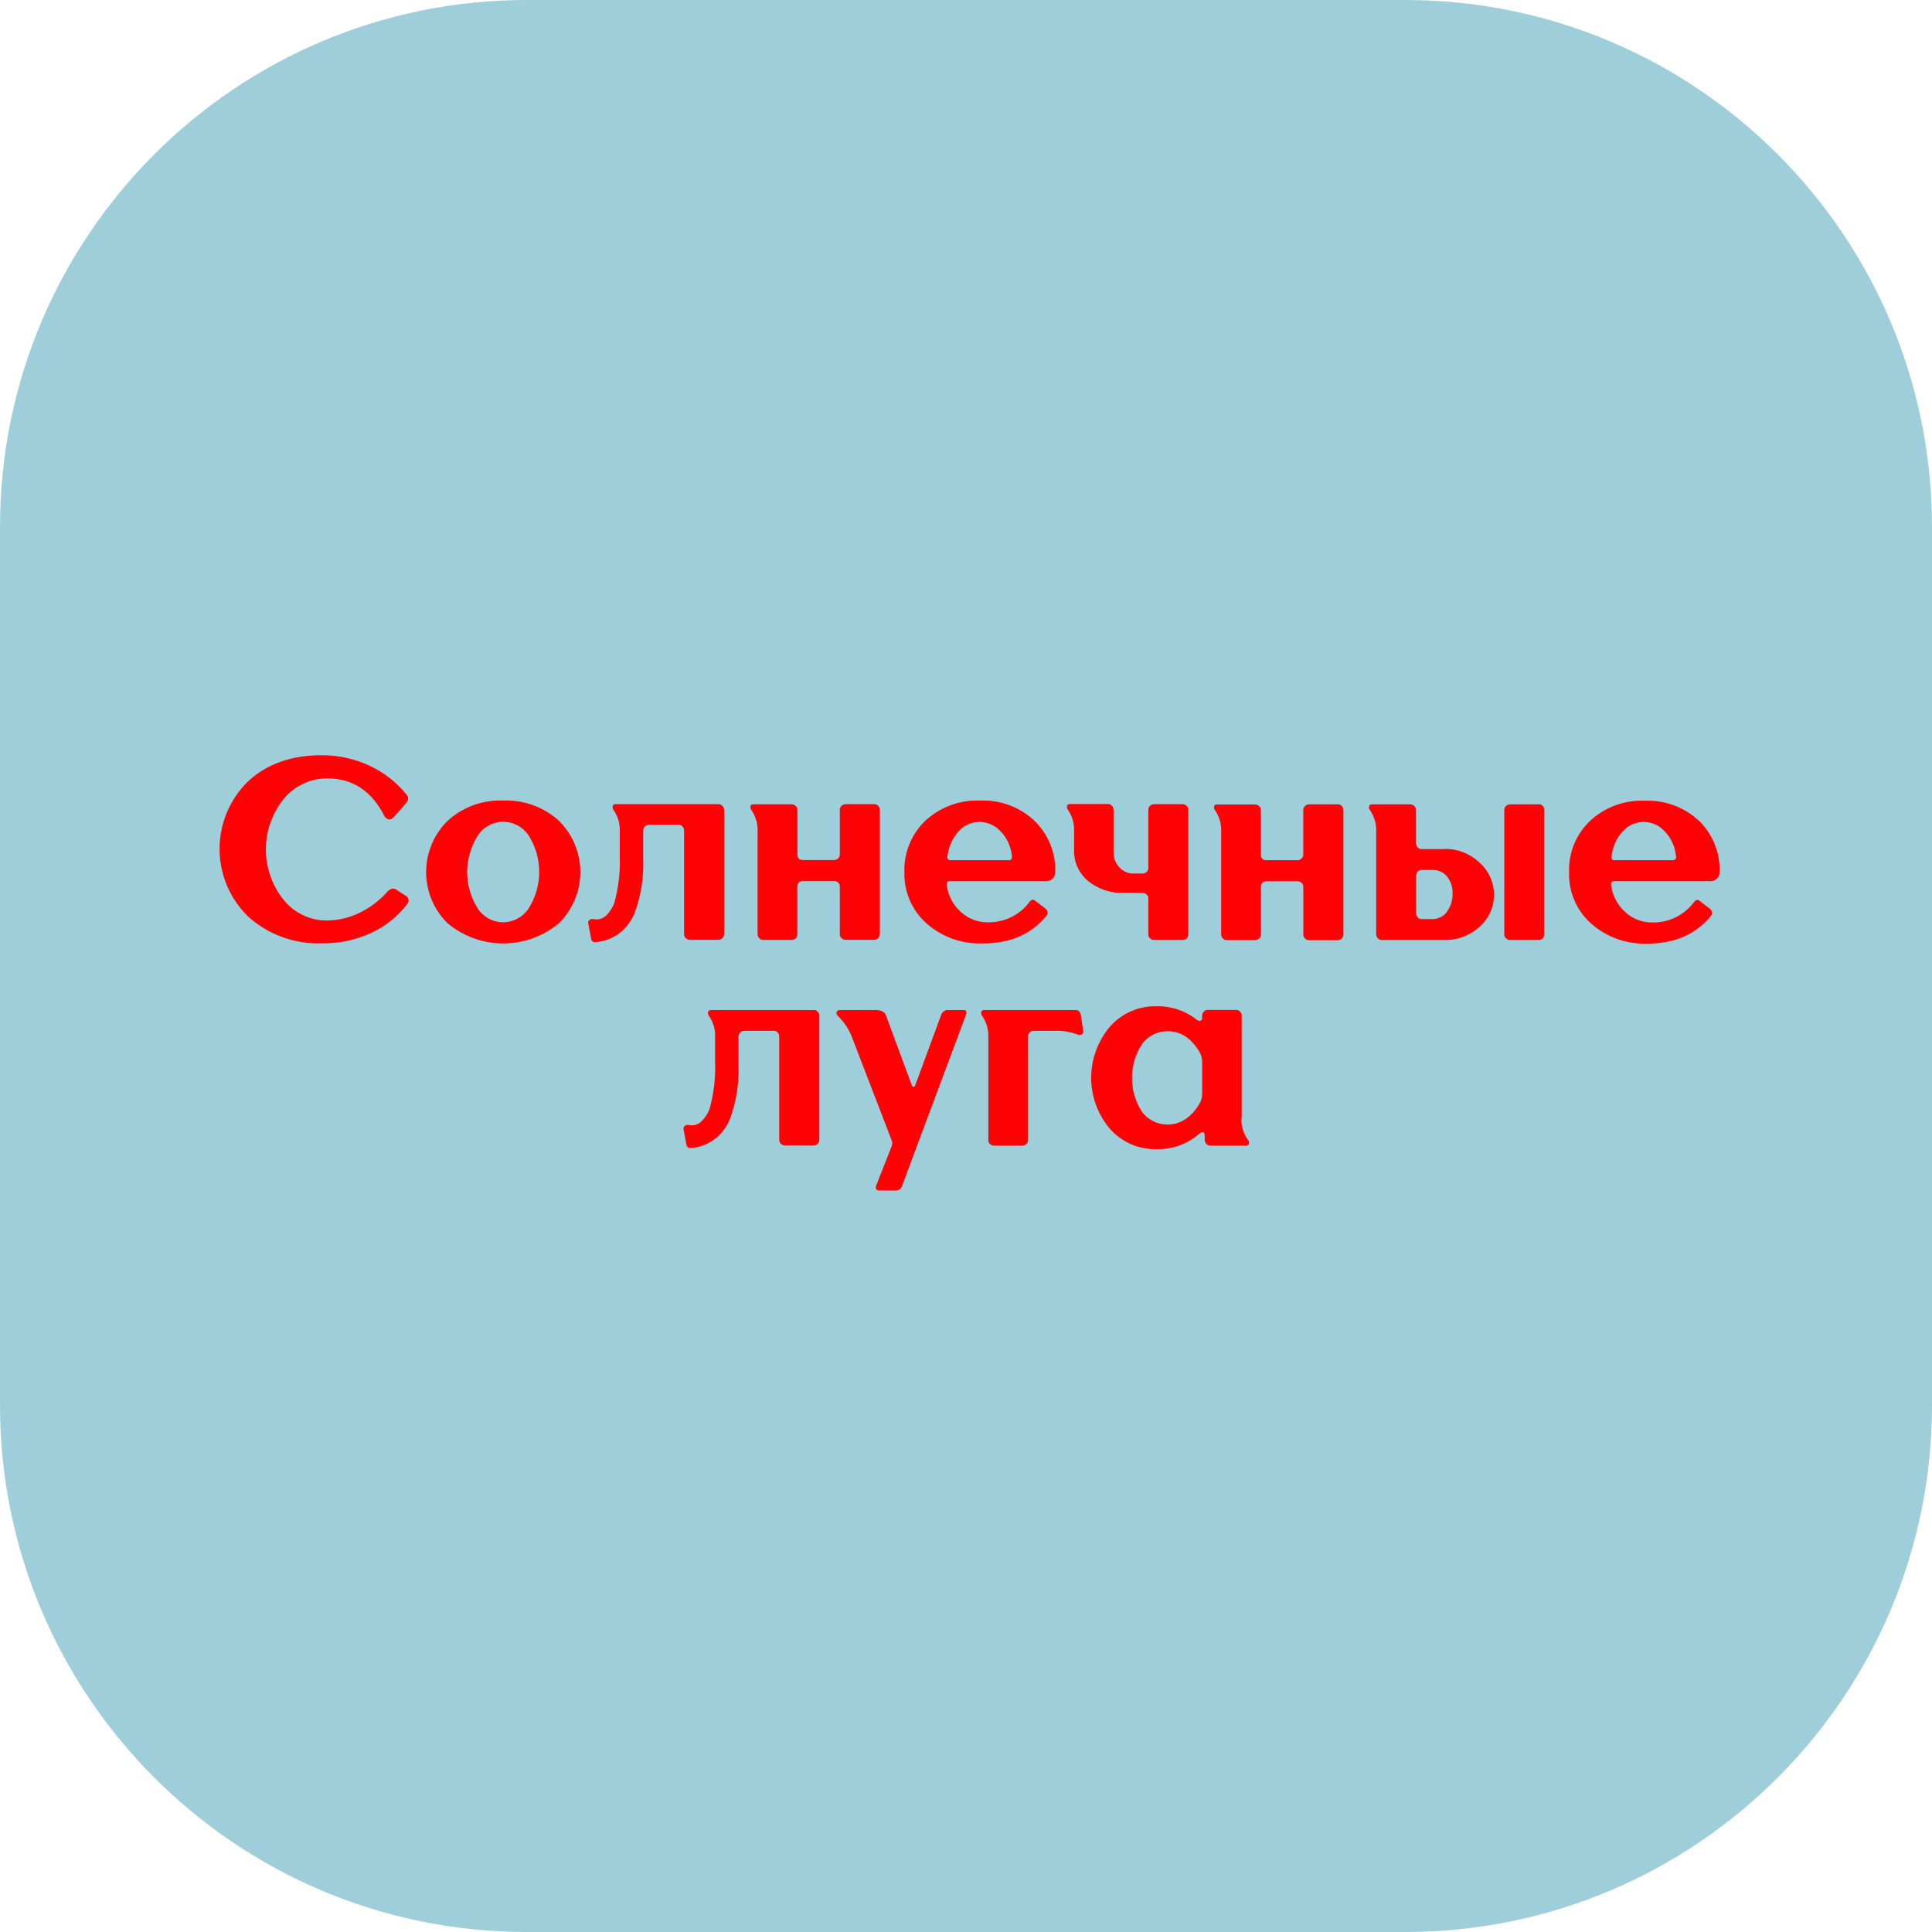 <svg width="220" height="220" viewBox="0 0 220 220" fill="none" xmlns="http://www.w3.org/2000/svg">
<path d="M220 60C220 26.863 193.137 0 160 0H60C26.863 0 0 26.863 0 60V160C0 193.137 26.863 220 60 220H160C193.137 220 220 193.137 220 160V60Z" fill="#9FCEDB"/>
<path d="M46.182 101.987L45.143 101.321C44.849 101.101 44.52 101.154 44.165 101.467C43.292 102.49 42.215 103.322 41.002 103.911C39.817 104.503 38.51 104.816 37.183 104.823C36.254 104.817 35.337 104.607 34.5 104.207C33.662 103.808 32.924 103.229 32.338 102.513C31.003 100.875 30.274 98.831 30.274 96.723C30.274 94.615 31.003 92.572 32.338 90.934C32.938 90.216 33.69 89.638 34.54 89.241C35.39 88.844 36.317 88.638 37.257 88.637C40.138 88.637 42.3 90.049 43.743 92.871C43.789 92.981 43.861 93.078 43.953 93.153C44.046 93.229 44.155 93.281 44.272 93.304C44.38 93.317 44.49 93.3 44.589 93.256C44.688 93.211 44.774 93.141 44.835 93.051L46.175 91.52C46.51 91.147 46.571 90.854 46.35 90.548C45.222 89.13 43.779 87.991 42.135 87.219C40.41 86.403 38.523 85.987 36.613 86C33.156 86 30.357 87.001 28.217 89.003C27.192 90.012 26.379 91.214 25.827 92.539C25.274 93.864 24.993 95.285 25 96.719C25.007 98.153 25.302 99.571 25.866 100.89C26.431 102.21 27.256 103.404 28.291 104.403C30.583 106.452 33.587 107.533 36.667 107.42C38.583 107.446 40.48 107.048 42.222 106.254C43.865 105.504 45.295 104.36 46.383 102.925C46.445 102.855 46.489 102.772 46.513 102.682C46.537 102.591 46.539 102.497 46.519 102.406C46.5 102.315 46.459 102.229 46.401 102.157C46.342 102.084 46.267 102.026 46.182 101.987ZM57.285 91.16C56.131 91.114 54.979 91.294 53.895 91.691C52.81 92.087 51.815 92.692 50.967 93.471C50.192 94.234 49.577 95.143 49.157 96.144C48.738 97.145 48.522 98.219 48.522 99.303C48.522 100.388 48.738 101.461 49.157 102.462C49.577 103.463 50.192 104.372 50.967 105.136C52.74 106.62 54.984 107.433 57.302 107.433C59.62 107.433 61.864 106.62 63.638 105.136C64.413 104.371 65.028 103.461 65.448 102.459C65.868 101.457 66.084 100.382 66.084 99.297C66.084 98.211 65.868 97.136 65.448 96.134C65.028 95.132 64.413 94.222 63.638 93.457C61.909 91.888 59.625 91.062 57.285 91.16ZM60.234 103.385C59.921 103.882 59.487 104.294 58.971 104.58C58.456 104.866 57.876 105.019 57.285 105.023C56.7 105.017 56.125 104.863 55.615 104.577C55.106 104.29 54.677 103.88 54.37 103.385C53.604 102.157 53.198 100.741 53.198 99.297C53.198 97.852 53.604 96.436 54.37 95.209C54.678 94.714 55.106 94.305 55.616 94.019C56.126 93.734 56.7 93.582 57.285 93.577C57.874 93.58 58.452 93.729 58.968 94.012C59.483 94.295 59.918 94.702 60.234 95.195C60.996 96.427 61.4 97.844 61.4 99.29C61.4 100.736 60.996 102.153 60.234 103.385ZM77.897 106.401C77.897 106.482 77.914 106.561 77.948 106.635C77.981 106.708 78.03 106.774 78.091 106.827C78.153 106.891 78.228 106.942 78.312 106.975C78.395 107.009 78.484 107.024 78.574 107.02H81.804C81.89 107.022 81.976 107.006 82.056 106.972C82.135 106.939 82.207 106.89 82.266 106.827C82.325 106.773 82.373 106.707 82.405 106.633C82.437 106.56 82.454 106.481 82.454 106.401V92.192C82.454 92.112 82.437 92.033 82.405 91.96C82.373 91.886 82.325 91.821 82.266 91.766C82.143 91.645 81.977 91.576 81.804 91.573H70.077C70.01 91.567 69.942 91.585 69.886 91.622C69.83 91.66 69.789 91.715 69.769 91.78C69.748 91.867 69.749 91.959 69.772 92.046C69.795 92.133 69.84 92.213 69.903 92.279C70.384 93.001 70.619 93.858 70.573 94.722V97.486C70.638 99.282 70.43 101.077 69.957 102.812C69.754 103.346 69.442 103.831 69.039 104.237C68.851 104.422 68.62 104.558 68.366 104.633C68.112 104.707 67.844 104.718 67.585 104.663C67.503 104.64 67.417 104.636 67.334 104.654C67.251 104.671 67.174 104.709 67.109 104.763C67.052 104.818 67.011 104.887 66.991 104.964C66.971 105.04 66.972 105.12 66.995 105.196L67.317 106.927C67.325 106.983 67.346 107.037 67.376 107.086C67.406 107.134 67.446 107.176 67.493 107.209C67.54 107.242 67.593 107.265 67.649 107.277C67.705 107.289 67.763 107.29 67.819 107.28C68.809 107.21 69.757 106.853 70.546 106.254C71.303 105.655 71.893 104.873 72.262 103.984C72.992 101.987 73.325 99.868 73.24 97.745V94.603C73.238 94.513 73.254 94.423 73.287 94.34C73.321 94.256 73.371 94.18 73.434 94.117C73.499 94.053 73.575 94.004 73.659 93.97C73.743 93.937 73.833 93.921 73.924 93.924H77.274C77.358 93.922 77.44 93.938 77.517 93.971C77.593 94.004 77.661 94.054 77.716 94.117C77.778 94.181 77.825 94.258 77.856 94.341C77.887 94.425 77.901 94.514 77.897 94.603V106.401ZM95.634 100.988V106.401C95.634 106.481 95.651 106.56 95.683 106.633C95.716 106.707 95.763 106.773 95.822 106.827C95.881 106.89 95.953 106.939 96.032 106.972C96.112 107.006 96.198 107.022 96.284 107.02H99.568C99.729 107.009 99.882 106.94 99.996 106.827C100.111 106.713 100.18 106.562 100.191 106.401V92.192C100.191 92.112 100.174 92.032 100.14 91.958C100.107 91.885 100.058 91.819 99.996 91.766C99.942 91.707 99.876 91.659 99.802 91.625C99.728 91.592 99.649 91.574 99.568 91.573H96.284C96.111 91.576 95.945 91.645 95.822 91.766C95.763 91.821 95.716 91.886 95.683 91.96C95.651 92.033 95.634 92.112 95.634 92.192V97.253C95.637 97.343 95.621 97.432 95.587 97.515C95.554 97.599 95.504 97.675 95.44 97.739C95.381 97.8 95.31 97.848 95.232 97.882C95.154 97.915 95.069 97.932 94.984 97.932H91.426C91.011 97.932 90.803 97.71 90.803 97.266V92.206C90.803 92.126 90.786 92.046 90.754 91.973C90.722 91.9 90.674 91.834 90.615 91.78C90.551 91.716 90.475 91.666 90.391 91.633C90.307 91.6 90.217 91.584 90.126 91.587H85.771C85.703 91.581 85.636 91.598 85.58 91.635C85.524 91.673 85.482 91.729 85.462 91.793C85.443 91.881 85.445 91.972 85.468 92.059C85.491 92.146 85.535 92.226 85.596 92.292C86.078 93.014 86.312 93.871 86.266 94.736V106.414C86.268 106.495 86.286 106.574 86.319 106.647C86.352 106.721 86.401 106.786 86.461 106.84C86.515 106.901 86.581 106.949 86.654 106.982C86.728 107.016 86.809 107.033 86.89 107.033H90.12C90.21 107.036 90.3 107.02 90.384 106.987C90.468 106.953 90.544 106.904 90.609 106.84C90.668 106.786 90.715 106.72 90.747 106.647C90.78 106.573 90.796 106.494 90.796 106.414V101.001C90.796 100.548 91.004 100.335 91.419 100.335H95.011C95.096 100.334 95.18 100.35 95.258 100.382C95.337 100.414 95.408 100.462 95.467 100.522C95.581 100.65 95.641 100.817 95.634 100.988ZM111.917 107.433C115.06 107.433 117.472 106.374 119.174 104.257C119.263 104.143 119.304 104 119.287 103.857C119.271 103.714 119.199 103.583 119.087 103.491L117.928 102.606C117.714 102.393 117.492 102.413 117.258 102.666C116.718 103.408 116.005 104.011 115.18 104.421C114.355 104.831 113.443 105.038 112.52 105.023C111.936 105.035 111.355 104.932 110.811 104.719C110.267 104.507 109.77 104.189 109.351 103.784C108.508 103.001 107.963 101.952 107.81 100.815C107.756 100.502 107.87 100.342 108.172 100.342H119.215C119.46 100.326 119.691 100.222 119.865 100.05C120.039 99.877 120.144 99.647 120.159 99.403V99.31C120.199 98.221 120.006 97.135 119.595 96.125C119.184 95.114 118.564 94.201 117.774 93.444C116.955 92.677 115.99 92.08 114.936 91.688C113.882 91.296 112.76 91.116 111.636 91.16C110.494 91.112 109.353 91.288 108.28 91.68C107.207 92.072 106.223 92.672 105.384 93.444C104.591 94.199 103.968 95.112 103.554 96.123C103.141 97.133 102.947 98.219 102.985 99.31C102.952 100.407 103.16 101.498 103.595 102.507C104.03 103.515 104.682 104.417 105.505 105.149C107.264 106.707 109.563 107.526 111.917 107.433ZM107.897 97.446C108.017 96.419 108.453 95.455 109.143 94.683C109.44 94.34 109.808 94.065 110.223 93.878C110.637 93.691 111.087 93.595 111.542 93.597C111.998 93.601 112.449 93.699 112.864 93.886C113.28 94.073 113.651 94.344 113.954 94.683C114.662 95.424 115.105 96.376 115.214 97.392C115.275 97.765 115.161 97.952 114.886 97.952H108.225C107.944 97.932 107.83 97.765 107.89 97.426L107.897 97.446ZM130.137 101.687C130.296 101.692 130.448 101.754 130.566 101.86C130.628 101.916 130.678 101.985 130.712 102.062C130.745 102.139 130.762 102.222 130.76 102.306V106.421C130.76 106.501 130.777 106.58 130.809 106.653C130.841 106.727 130.889 106.793 130.948 106.847C131.012 106.91 131.088 106.96 131.172 106.993C131.257 107.026 131.346 107.042 131.437 107.04H134.633C134.725 107.043 134.816 107.028 134.901 106.995C134.987 106.961 135.064 106.911 135.129 106.847C135.188 106.793 135.236 106.727 135.268 106.653C135.3 106.58 135.317 106.501 135.317 106.421V92.192C135.317 92.112 135.3 92.033 135.268 91.96C135.236 91.886 135.188 91.821 135.129 91.766C135.064 91.702 134.987 91.652 134.901 91.619C134.816 91.585 134.725 91.57 134.633 91.573H131.437C131.346 91.571 131.257 91.587 131.172 91.62C131.088 91.653 131.012 91.703 130.948 91.766C130.889 91.821 130.841 91.886 130.809 91.96C130.777 92.033 130.76 92.112 130.76 92.192V98.85C130.762 98.933 130.746 99.016 130.712 99.092C130.679 99.168 130.629 99.235 130.566 99.29C130.452 99.403 130.298 99.468 130.137 99.47H129.038C128.741 99.471 128.447 99.408 128.177 99.287C127.906 99.165 127.665 98.987 127.47 98.764C127.031 98.302 126.79 97.688 126.8 97.053V92.172C126.799 92.092 126.781 92.013 126.747 91.939C126.714 91.866 126.666 91.8 126.606 91.746C126.547 91.685 126.476 91.637 126.398 91.603C126.319 91.57 126.235 91.553 126.15 91.553H121.815C121.746 91.547 121.678 91.564 121.621 91.601C121.563 91.639 121.521 91.695 121.5 91.76C121.482 91.847 121.484 91.938 121.507 92.025C121.531 92.112 121.574 92.192 121.634 92.259C122.118 92.98 122.353 93.837 122.304 94.703V96.82C122.288 97.481 122.422 98.137 122.696 98.74C122.969 99.342 123.376 99.876 123.885 100.302C125.025 101.245 126.477 101.733 127.959 101.674L130.137 101.687ZM152.344 91.593H149.06C148.974 91.592 148.888 91.609 148.809 91.642C148.729 91.675 148.657 91.724 148.598 91.786C148.538 91.84 148.489 91.906 148.456 91.979C148.423 92.052 148.405 92.132 148.404 92.212V97.273C148.407 97.362 148.392 97.451 148.359 97.535C148.327 97.618 148.278 97.694 148.216 97.759C148.093 97.88 147.927 97.949 147.753 97.952H144.202C143.787 97.952 143.579 97.73 143.579 97.286V92.226C143.579 92.145 143.562 92.065 143.528 91.992C143.495 91.918 143.446 91.853 143.384 91.8C143.32 91.736 143.244 91.686 143.16 91.653C143.076 91.62 142.986 91.604 142.895 91.606H138.567C138.498 91.6 138.43 91.617 138.373 91.655C138.315 91.692 138.273 91.748 138.252 91.813C138.234 91.901 138.236 91.992 138.26 92.078C138.283 92.165 138.326 92.245 138.386 92.312C138.87 93.033 139.105 93.891 139.056 94.756V106.434C139.067 106.595 139.136 106.746 139.251 106.86C139.365 106.974 139.517 107.042 139.679 107.053H142.902C142.992 107.056 143.082 107.04 143.167 107.007C143.251 106.973 143.327 106.924 143.391 106.86C143.452 106.807 143.501 106.742 143.535 106.668C143.568 106.595 143.586 106.515 143.586 106.434V101.021C143.586 100.568 143.793 100.355 144.209 100.355H147.76C147.933 100.356 148.098 100.423 148.223 100.542C148.285 100.606 148.334 100.682 148.366 100.766C148.398 100.849 148.413 100.938 148.41 101.028V106.441C148.411 106.521 148.429 106.601 148.463 106.674C148.496 106.747 148.544 106.813 148.604 106.867C148.663 106.93 148.735 106.98 148.815 107.013C148.895 107.046 148.98 107.062 149.067 107.06H152.35C152.431 107.06 152.512 107.043 152.586 107.01C152.66 106.976 152.726 106.928 152.779 106.867C152.839 106.813 152.888 106.747 152.921 106.674C152.954 106.601 152.972 106.521 152.973 106.441V92.192C152.962 92.032 152.893 91.88 152.779 91.767C152.664 91.653 152.512 91.584 152.35 91.573L152.344 91.593ZM164.546 96.687H161.865C161.781 96.687 161.697 96.669 161.621 96.633C161.544 96.597 161.477 96.545 161.423 96.48C161.303 96.342 161.238 96.164 161.242 95.981V92.212C161.242 92.132 161.226 92.053 161.193 91.98C161.161 91.906 161.114 91.841 161.055 91.786C160.932 91.665 160.766 91.596 160.592 91.593H156.21C156.142 91.586 156.074 91.603 156.018 91.64C155.961 91.678 155.92 91.735 155.902 91.8C155.88 91.887 155.881 91.979 155.905 92.066C155.928 92.153 155.973 92.234 156.036 92.299C156.517 93.021 156.752 93.878 156.706 94.743V106.421C156.707 106.501 156.725 106.581 156.758 106.654C156.792 106.727 156.84 106.793 156.9 106.847C156.954 106.908 157.02 106.956 157.094 106.99C157.168 107.023 157.248 107.04 157.329 107.04H164.526C165.993 107.067 167.412 106.522 168.479 105.522C168.999 105.07 169.415 104.512 169.698 103.885C169.981 103.259 170.126 102.58 170.121 101.893C170.125 101.197 169.979 100.508 169.693 99.873C169.406 99.238 168.985 98.671 168.459 98.211C167.406 97.208 165.999 96.653 164.539 96.667L164.546 96.687ZM164.767 103.831C164.579 104.088 164.332 104.298 164.047 104.441C163.761 104.585 163.445 104.659 163.125 104.656H161.852C161.771 104.657 161.692 104.638 161.62 104.602C161.548 104.566 161.485 104.514 161.437 104.45C161.316 104.322 161.251 104.152 161.256 103.977V99.716C161.255 99.546 161.319 99.381 161.437 99.257C161.488 99.197 161.552 99.15 161.623 99.117C161.695 99.085 161.773 99.069 161.852 99.07H163.125C163.441 99.057 163.755 99.117 164.042 99.247C164.33 99.376 164.583 99.571 164.78 99.816C165.216 100.374 165.437 101.068 165.404 101.773C165.424 102.505 165.197 103.222 164.76 103.811L164.767 103.831ZM175.2 91.593H171.977C171.887 91.591 171.797 91.607 171.713 91.64C171.629 91.673 171.552 91.723 171.488 91.786C171.428 91.84 171.379 91.906 171.346 91.979C171.313 92.052 171.295 92.132 171.294 92.212V106.421C171.295 106.501 171.313 106.581 171.346 106.654C171.379 106.727 171.428 106.793 171.488 106.847C171.552 106.91 171.629 106.96 171.713 106.993C171.797 107.026 171.887 107.042 171.977 107.04H175.2C175.287 107.042 175.372 107.026 175.452 106.993C175.532 106.96 175.604 106.91 175.663 106.847C175.723 106.793 175.771 106.727 175.804 106.654C175.838 106.581 175.856 106.501 175.857 106.421V92.192C175.856 92.112 175.838 92.033 175.804 91.959C175.771 91.886 175.723 91.82 175.663 91.766C175.602 91.704 175.529 91.654 175.448 91.621C175.368 91.588 175.281 91.571 175.193 91.573L175.2 91.593ZM193.46 93.464C192.64 92.697 191.674 92.1 190.619 91.708C189.564 91.316 188.441 91.136 187.315 91.18C186.174 91.131 185.034 91.308 183.962 91.7C182.89 92.092 181.907 92.692 181.07 93.464C180.277 94.219 179.654 95.132 179.24 96.142C178.827 97.153 178.633 98.24 178.671 99.33C178.638 100.426 178.845 101.517 179.279 102.525C179.713 103.534 180.363 104.436 181.184 105.169C182.941 106.721 185.234 107.539 187.583 107.453C190.71 107.453 193.127 106.394 194.834 104.277C194.924 104.164 194.966 104.02 194.949 103.876C194.933 103.733 194.86 103.601 194.747 103.511L193.594 102.626C193.373 102.413 193.158 102.433 192.924 102.686C192.383 103.428 191.67 104.03 190.845 104.44C190.021 104.851 189.109 105.057 188.186 105.043C187.602 105.056 187.02 104.953 186.476 104.74C185.932 104.528 185.436 104.209 185.017 103.804C184.16 103.021 183.609 101.962 183.462 100.815C183.402 100.502 183.523 100.342 183.817 100.342H194.86C195.106 100.325 195.337 100.221 195.512 100.049C195.687 99.876 195.793 99.647 195.812 99.403V99.31C195.853 98.223 195.665 97.139 195.258 96.129C194.852 95.118 194.237 94.204 193.453 93.444L193.46 93.464ZM190.545 97.952H183.844C183.569 97.952 183.462 97.785 183.523 97.446C183.638 96.419 184.071 95.454 184.762 94.683C185.06 94.341 185.429 94.067 185.843 93.88C186.257 93.692 186.706 93.596 187.161 93.597C187.618 93.599 188.068 93.697 188.484 93.883C188.9 94.071 189.271 94.343 189.573 94.683C190.284 95.422 190.728 96.375 190.833 97.392C190.914 97.752 190.815 97.932 190.538 97.932L190.545 97.952ZM92.713 115.017H80.939C80.871 115.01 80.803 115.027 80.745 115.065C80.688 115.102 80.645 115.158 80.624 115.223C80.606 115.311 80.609 115.402 80.632 115.488C80.656 115.575 80.699 115.655 80.758 115.722C81.243 116.443 81.478 117.301 81.428 118.166V120.929C81.496 122.726 81.286 124.522 80.805 126.256C80.61 126.794 80.296 127.283 79.887 127.687C79.701 127.872 79.471 128.008 79.218 128.083C78.965 128.157 78.698 128.168 78.44 128.113C78.359 128.09 78.272 128.086 78.189 128.104C78.106 128.121 78.029 128.159 77.964 128.213C77.906 128.265 77.863 128.333 77.841 128.409C77.82 128.484 77.821 128.564 77.844 128.639L78.172 130.377C78.181 130.433 78.201 130.487 78.231 130.536C78.261 130.584 78.301 130.626 78.348 130.659C78.395 130.692 78.448 130.715 78.504 130.727C78.56 130.739 78.618 130.74 78.674 130.73C79.666 130.659 80.614 130.3 81.402 129.698C82.16 129.102 82.75 128.322 83.117 127.434C83.847 125.437 84.179 123.318 84.095 121.195V118.046C84.095 117.869 84.166 117.7 84.292 117.575C84.417 117.45 84.588 117.38 84.766 117.38H88.116C88.199 117.378 88.282 117.394 88.359 117.427C88.435 117.461 88.504 117.51 88.558 117.573C88.618 117.638 88.663 117.714 88.693 117.796C88.723 117.878 88.737 117.965 88.732 118.053V129.824C88.734 129.905 88.751 129.984 88.785 130.057C88.818 130.131 88.867 130.196 88.927 130.25C88.991 130.314 89.067 130.363 89.151 130.397C89.236 130.43 89.326 130.446 89.416 130.443H92.646C92.731 130.444 92.815 130.427 92.894 130.393C92.972 130.36 93.043 130.312 93.101 130.25C93.162 130.196 93.21 130.131 93.243 130.057C93.277 129.984 93.294 129.905 93.296 129.824V115.616C93.294 115.535 93.277 115.456 93.243 115.383C93.21 115.309 93.162 115.244 93.101 115.19C93.047 115.131 92.98 115.083 92.907 115.05C92.833 115.017 92.753 114.999 92.672 114.997L92.713 115.017ZM109.706 115.017H108.017C107.828 114.997 107.637 115.046 107.48 115.153C107.323 115.26 107.21 115.42 107.16 115.602L104.231 123.546C104.191 123.685 104.124 123.752 104.024 123.752C103.923 123.752 103.856 123.685 103.816 123.546L100.881 115.602C100.727 115.21 100.332 115.017 99.702 115.017H95.681C95.597 115.004 95.512 115.019 95.437 115.058C95.362 115.098 95.302 115.16 95.266 115.236C95.206 115.383 95.266 115.543 95.44 115.722C96.14 116.397 96.68 117.218 97.021 118.126L101.437 129.598C101.527 129.785 101.585 129.985 101.611 130.19C101.584 130.393 101.525 130.591 101.437 130.776L99.775 134.984C99.641 135.377 99.775 135.57 100.224 135.57H101.879C102.075 135.589 102.272 135.548 102.442 135.45C102.579 135.322 102.68 135.162 102.737 134.984L109.994 115.563C110.128 115.19 110.021 114.997 109.666 114.997L109.706 115.017ZM122.471 115.017H112.051C111.983 115.009 111.914 115.025 111.856 115.063C111.799 115.101 111.756 115.157 111.736 115.223C111.717 115.311 111.719 115.402 111.742 115.489C111.765 115.576 111.809 115.656 111.87 115.722C112.355 116.443 112.59 117.301 112.541 118.166V129.844C112.541 129.924 112.557 130.003 112.589 130.077C112.622 130.15 112.669 130.216 112.728 130.27C112.84 130.389 112.994 130.458 113.157 130.463H116.414C116.5 130.464 116.585 130.448 116.665 130.415C116.744 130.381 116.816 130.332 116.876 130.27C116.936 130.216 116.984 130.151 117.018 130.077C117.051 130.004 117.069 129.925 117.07 129.844V118.053C117.066 117.965 117.08 117.878 117.109 117.796C117.139 117.714 117.185 117.638 117.245 117.573C117.304 117.508 117.378 117.457 117.46 117.423C117.543 117.39 117.632 117.375 117.72 117.38H120.206C121.045 117.362 121.879 117.502 122.666 117.793C122.747 117.829 122.835 117.848 122.924 117.848C123.012 117.848 123.1 117.829 123.182 117.793C123.244 117.757 123.294 117.702 123.324 117.637C123.354 117.571 123.363 117.498 123.349 117.427L123.081 115.602C123.005 115.199 122.788 114.997 122.431 114.997L122.471 115.017ZM141.394 127.314V115.616C141.393 115.535 141.375 115.456 141.342 115.383C141.308 115.309 141.26 115.244 141.2 115.19C141.146 115.129 141.08 115.081 141.006 115.048C140.932 115.014 140.852 114.997 140.771 114.997H137.541C137.456 114.995 137.371 115.011 137.293 115.044C137.214 115.078 137.144 115.127 137.086 115.19C137.026 115.244 136.977 115.309 136.944 115.383C136.91 115.456 136.893 115.535 136.891 115.616V115.995C136.89 116.025 136.883 116.055 136.871 116.083C136.858 116.11 136.84 116.135 136.818 116.155C136.762 116.209 136.688 116.242 136.61 116.248C136.484 116.244 136.364 116.197 136.268 116.115C134.976 115.091 133.364 114.549 131.712 114.584C130.697 114.559 129.69 114.758 128.762 115.168C127.835 115.578 127.011 116.188 126.351 116.954C124.995 118.576 124.253 120.618 124.253 122.727C124.253 124.835 124.995 126.877 126.351 128.499C127.012 129.263 127.836 129.871 128.764 130.279C129.691 130.687 130.698 130.884 131.712 130.856C133.47 130.904 135.183 130.293 136.51 129.145C136.958 128.779 137.18 128.846 137.18 129.352V129.798C137.18 129.974 137.25 130.144 137.376 130.268C137.501 130.393 137.672 130.463 137.85 130.463H141.91C141.978 130.469 142.045 130.452 142.101 130.415C142.157 130.377 142.199 130.321 142.219 130.257C142.24 130.169 142.239 130.078 142.216 129.99C142.192 129.903 142.147 129.823 142.085 129.758C141.575 129.039 141.318 128.173 141.354 127.294L141.394 127.314ZM136.891 124.518C136.9 124.942 136.786 125.361 136.563 125.723C135.598 127.276 134.394 128.053 132.951 128.053C132.387 128.057 131.83 127.928 131.326 127.677C130.822 127.426 130.384 127.06 130.05 126.608C129.297 125.457 128.897 124.113 128.897 122.74C128.897 121.367 129.297 120.023 130.05 118.872C130.384 118.42 130.822 118.054 131.326 117.803C131.83 117.552 132.387 117.423 132.951 117.427C134.432 117.427 135.632 118.206 136.563 119.75C136.785 120.113 136.899 120.531 136.891 120.956V124.518Z" fill="#FD0306"/>
</svg>

